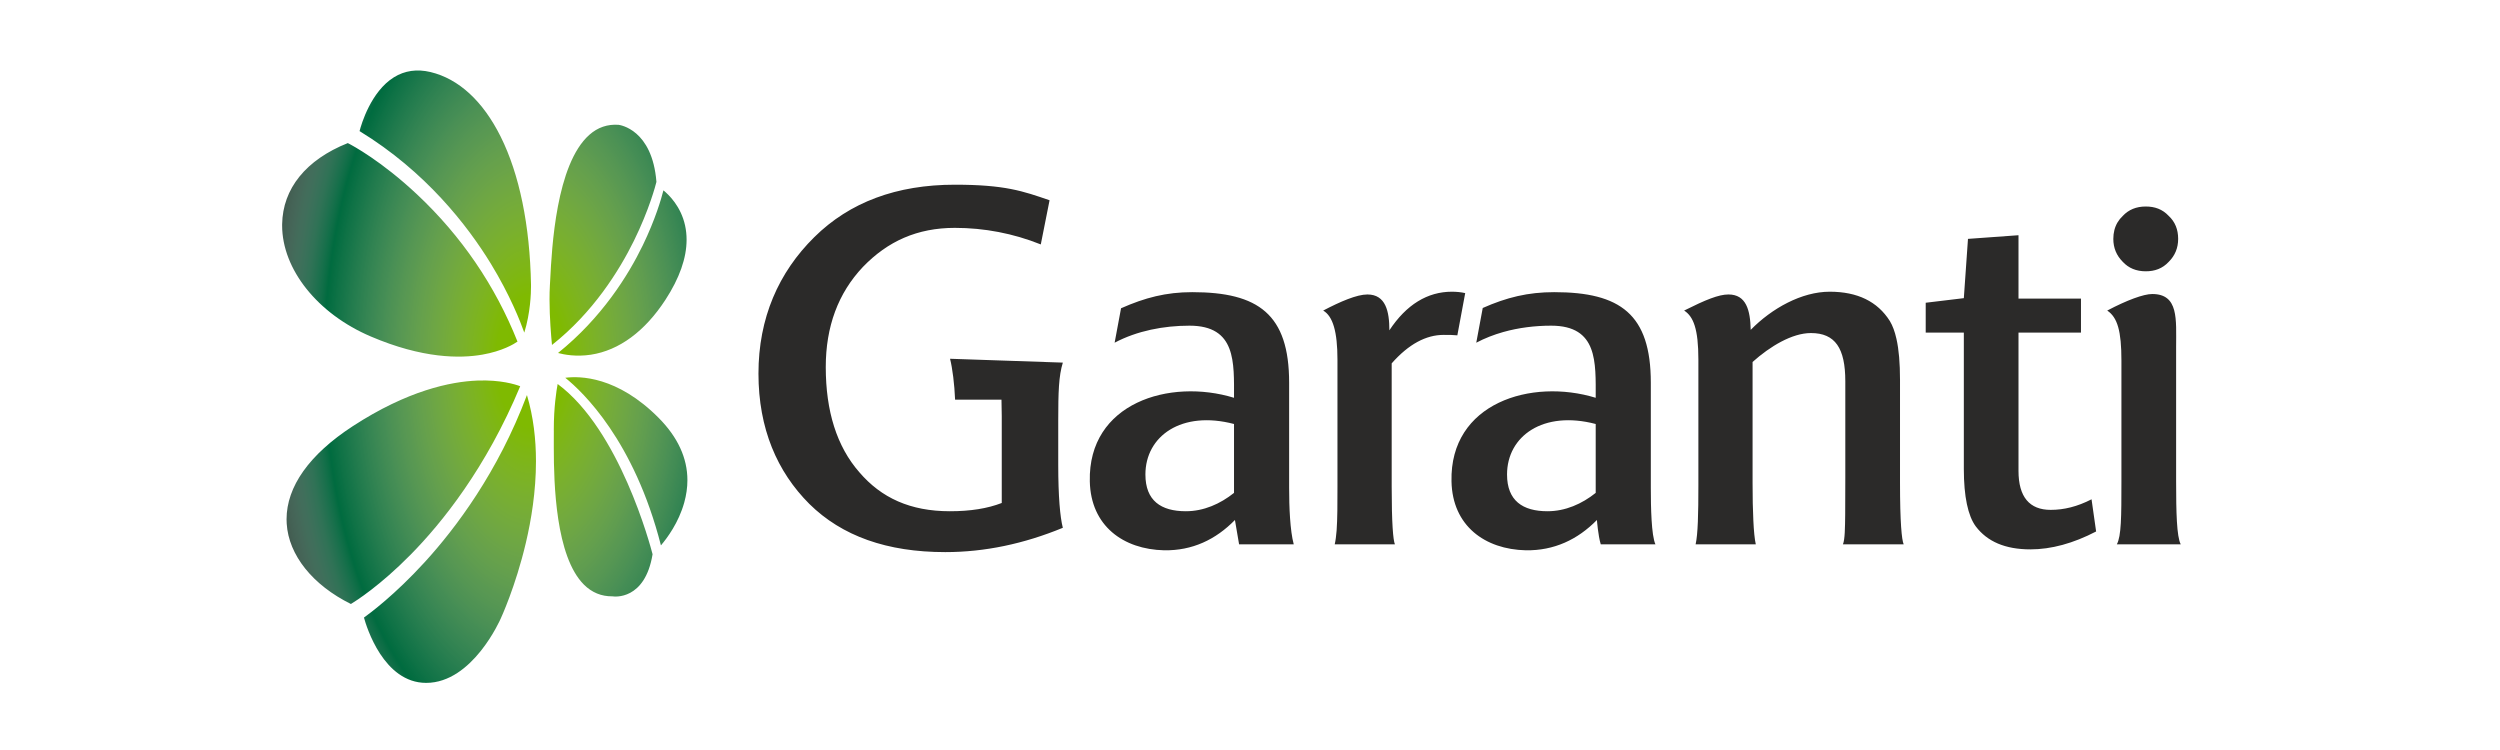 <?xml version="1.0" encoding="utf-8"?>
<svg id="master-artboard" viewBox="0 0 240 72" version="1.1" xmlns="http://www.w3.org/2000/svg" x="0px" y="0px" style="enable-background:new 0 0 1400 980;" width="240px" height="72px"><defs><clipPath id="clip1">
  <path d="M 1 1 L 65 1 L 65 98 L 1 98 Z M 1 1 "/>
</clipPath><clipPath id="clip2">
  <path d="M 60.172 55.594 C 63.164 58.617 64.676 61.891 64.676 65.367 C 64.676 66.523 64.508 67.699 64.176 68.895 C 63.301 72.043 61.48 74.484 60.516 75.613 C 56.316 59.18 48.262 51.516 45.488 49.281 C 47.762 48.984 53.66 49.027 60.172 55.594 Z M 48.418 81.781 C 43.973 77.352 43.684 65.926 43.684 60.312 C 43.684 59.836 43.684 59.402 43.684 59.012 L 43.688 57.734 C 43.684 57.613 43.684 57.488 43.684 57.383 C 43.684 53.953 44.086 51.336 44.289 50.258 C 54.035 57.469 58.859 75.68 59.203 77.004 C 58.008 84.301 53.141 83.66 52.938 83.625 L 52.902 83.621 L 52.875 83.621 C 51.156 83.637 49.656 83.016 48.418 81.781 Z M 1.719 72.211 C 1.703 71.98 1.695 71.746 1.695 71.516 C 1.695 66.375 5.27 61.34 12.082 56.898 C 20.73 51.262 27.504 49.883 31.672 49.719 C 35.316 49.578 37.641 50.316 38.406 50.609 C 33.043 63.473 26.098 72.094 21.191 77.07 C 16.383 81.953 12.562 84.367 11.805 84.824 C 5.797 81.855 2.027 77.145 1.719 72.211 Z M 23.43 78.219 C 28.266 72.922 34.914 64.109 39.465 51.996 C 40.484 55.414 40.883 58.969 40.883 62.391 C 40.883 67.137 40.137 71.637 39.297 75.203 C 37.676 82.109 35.355 87.09 35.332 87.141 C 35.281 87.25 30.926 97.219 23.629 97.219 C 16.945 97.219 14.25 88.406 13.855 86.957 C 14.73 86.328 18.684 83.422 23.43 78.219 Z M 57.66 28.48 C 59.656 24.355 60.586 21.109 60.906 19.836 C 61.773 20.535 63.652 22.355 64.309 25.348 C 64.469 26.074 64.547 26.824 64.547 27.59 C 64.547 30.461 63.438 33.621 61.234 37.012 C 58 41.988 53.945 44.977 49.508 45.656 C 47.176 46.008 45.293 45.641 44.348 45.387 C 51.23 39.852 55.383 33.172 57.66 28.48 Z M 43.012 36.977 C 43.012 36.219 43.027 35.473 43.07 34.754 L 43.121 33.863 C 43.371 28.902 44.043 15.73 49.273 11.105 C 50.586 9.938 52.125 9.414 53.852 9.535 C 54.051 9.559 59.152 10.246 59.809 18.504 C 59.684 19.02 58.668 22.891 56.266 27.77 C 53.953 32.453 49.863 39.027 43.398 44.125 C 43.273 42.82 43.012 39.871 43.012 36.977 Z M 18.555 2.074 C 20.254 1.016 22.191 0.738 24.316 1.246 C 28.742 2.305 32.555 5.812 35.332 11.387 C 38.285 17.309 39.934 25.352 40.102 34.656 C 40.102 34.66 40.102 34.777 40.102 34.984 C 40.102 35.984 40.012 39.086 39.047 42.184 C 38.422 40.418 36.805 36.297 33.793 31.355 C 30.113 25.348 23.559 16.879 13.164 10.523 C 13.441 9.438 14.949 4.32 18.555 2.074 Z M 14.926 42.789 C 6.574 39.23 1 32.238 1 25.355 C 1 25.297 1 25.234 1 25.176 C 1.082 19.555 4.746 15.027 11.316 12.406 C 12.086 12.797 16.629 15.238 22.227 20.496 C 29.176 27.027 34.477 34.801 37.98 43.598 C 37.418 43.988 35.582 45.102 32.457 45.645 C 28.953 46.262 23.062 46.27 14.926 42.789 "/>
</clipPath><radialGradient id="radial0" gradientUnits="userSpaceOnUse" cx="0" cy="0" fx="0" fy="0" r="0.5" gradientTransform="matrix(90.499,0,0,-170.794,40.102,46.66)">
<stop offset="0" style="stop-color:rgb(49.803%,72.942%,0%);stop-opacity:1;"/>
<stop offset="0.062" style="stop-color:rgb(49.803%,72.942%,0%);stop-opacity:1;"/>
<stop offset="0.121" style="stop-color:rgb(49.803%,72.942%,0.392%);stop-opacity:1;"/>
<stop offset="0.125" style="stop-color:rgb(49.803%,72.549%,1.176%);stop-opacity:1;"/>
<stop offset="0.129" style="stop-color:rgb(49.803%,72.549%,1.961%);stop-opacity:1;"/>
<stop offset="0.133" style="stop-color:rgb(49.803%,72.549%,2.353%);stop-opacity:1;"/>
<stop offset="0.137" style="stop-color:rgb(49.803%,72.549%,3.137%);stop-opacity:1;"/>
<stop offset="0.141" style="stop-color:rgb(49.803%,72.157%,3.529%);stop-opacity:1;"/>
<stop offset="0.145" style="stop-color:rgb(49.803%,72.157%,4.314%);stop-opacity:1;"/>
<stop offset="0.148" style="stop-color:rgb(49.803%,72.157%,4.706%);stop-opacity:1;"/>
<stop offset="0.152" style="stop-color:rgb(49.803%,72.157%,5.49%);stop-opacity:1;"/>
<stop offset="0.156" style="stop-color:rgb(49.803%,71.765%,5.882%);stop-opacity:1;"/>
<stop offset="0.16" style="stop-color:rgb(49.411%,71.765%,6.667%);stop-opacity:1;"/>
<stop offset="0.164" style="stop-color:rgb(49.411%,71.765%,7.059%);stop-opacity:1;"/>
<stop offset="0.168" style="stop-color:rgb(49.411%,71.373%,7.843%);stop-opacity:1;"/>
<stop offset="0.172" style="stop-color:rgb(49.411%,71.373%,8.235%);stop-opacity:1;"/>
<stop offset="0.176" style="stop-color:rgb(49.411%,71.373%,9.019%);stop-opacity:1;"/>
<stop offset="0.18" style="stop-color:rgb(49.411%,70.981%,9.412%);stop-opacity:1;"/>
<stop offset="0.184" style="stop-color:rgb(49.411%,70.981%,10.196%);stop-opacity:1;"/>
<stop offset="0.188" style="stop-color:rgb(49.019%,70.981%,10.588%);stop-opacity:1;"/>
<stop offset="0.191" style="stop-color:rgb(49.019%,70.981%,10.98%);stop-opacity:1;"/>
<stop offset="0.195" style="stop-color:rgb(49.019%,70.589%,11.765%);stop-opacity:1;"/>
<stop offset="0.199" style="stop-color:rgb(49.019%,70.589%,12.157%);stop-opacity:1;"/>
<stop offset="0.203" style="stop-color:rgb(49.019%,70.589%,12.549%);stop-opacity:1;"/>
<stop offset="0.207" style="stop-color:rgb(48.627%,70.197%,13.333%);stop-opacity:1;"/>
<stop offset="0.211" style="stop-color:rgb(48.627%,70.197%,13.725%);stop-opacity:1;"/>
<stop offset="0.215" style="stop-color:rgb(48.627%,70.197%,14.117%);stop-opacity:1;"/>
<stop offset="0.219" style="stop-color:rgb(48.627%,69.804%,14.51%);stop-opacity:1;"/>
<stop offset="0.223" style="stop-color:rgb(48.235%,69.804%,15.294%);stop-opacity:1;"/>
<stop offset="0.227" style="stop-color:rgb(48.235%,69.804%,15.686%);stop-opacity:1;"/>
<stop offset="0.23" style="stop-color:rgb(48.235%,69.412%,16.078%);stop-opacity:1;"/>
<stop offset="0.234" style="stop-color:rgb(47.842%,69.412%,16.47%);stop-opacity:1;"/>
<stop offset="0.238" style="stop-color:rgb(47.842%,69.412%,16.862%);stop-opacity:1;"/>
<stop offset="0.242" style="stop-color:rgb(47.842%,69.02%,17.647%);stop-opacity:1;"/>
<stop offset="0.246" style="stop-color:rgb(47.45%,69.02%,18.039%);stop-opacity:1;"/>
<stop offset="0.25" style="stop-color:rgb(47.45%,68.628%,18.431%);stop-opacity:1;"/>
<stop offset="0.254" style="stop-color:rgb(47.45%,68.628%,18.823%);stop-opacity:1;"/>
<stop offset="0.258" style="stop-color:rgb(47.058%,68.628%,19.215%);stop-opacity:1;"/>
<stop offset="0.262" style="stop-color:rgb(47.058%,68.236%,19.608%);stop-opacity:1;"/>
<stop offset="0.266" style="stop-color:rgb(46.666%,68.236%,20%);stop-opacity:1;"/>
<stop offset="0.27" style="stop-color:rgb(46.666%,68.236%,20.392%);stop-opacity:1;"/>
<stop offset="0.273" style="stop-color:rgb(46.666%,67.844%,20.784%);stop-opacity:1;"/>
<stop offset="0.277" style="stop-color:rgb(46.274%,67.844%,21.176%);stop-opacity:1;"/>
<stop offset="0.281" style="stop-color:rgb(46.274%,67.451%,21.568%);stop-opacity:1;"/>
<stop offset="0.285" style="stop-color:rgb(45.882%,67.451%,21.96%);stop-opacity:1;"/>
<stop offset="0.289" style="stop-color:rgb(45.882%,67.451%,22.353%);stop-opacity:1;"/>
<stop offset="0.293" style="stop-color:rgb(45.49%,67.059%,22.745%);stop-opacity:1;"/>
<stop offset="0.297" style="stop-color:rgb(45.49%,67.059%,23.137%);stop-opacity:1;"/>
<stop offset="0.301" style="stop-color:rgb(45.097%,66.667%,23.529%);stop-opacity:1;"/>
<stop offset="0.305" style="stop-color:rgb(45.097%,66.667%,23.921%);stop-opacity:1;"/>
<stop offset="0.309" style="stop-color:rgb(44.705%,66.667%,24.313%);stop-opacity:1;"/>
<stop offset="0.312" style="stop-color:rgb(44.705%,66.275%,24.313%);stop-opacity:1;"/>
<stop offset="0.316" style="stop-color:rgb(44.313%,66.275%,24.706%);stop-opacity:1;"/>
<stop offset="0.32" style="stop-color:rgb(44.313%,65.883%,25.098%);stop-opacity:1;"/>
<stop offset="0.324" style="stop-color:rgb(43.921%,65.883%,25.49%);stop-opacity:1;"/>
<stop offset="0.328" style="stop-color:rgb(43.921%,65.491%,25.882%);stop-opacity:1;"/>
<stop offset="0.332" style="stop-color:rgb(43.529%,65.491%,26.274%);stop-opacity:1;"/>
<stop offset="0.336" style="stop-color:rgb(43.137%,65.491%,26.274%);stop-opacity:1;"/>
<stop offset="0.34" style="stop-color:rgb(43.137%,65.099%,26.666%);stop-opacity:1;"/>
<stop offset="0.344" style="stop-color:rgb(42.744%,65.099%,27.058%);stop-opacity:1;"/>
<stop offset="0.348" style="stop-color:rgb(42.744%,64.706%,27.058%);stop-opacity:1;"/>
<stop offset="0.352" style="stop-color:rgb(42.352%,64.706%,27.451%);stop-opacity:1;"/>
<stop offset="0.355" style="stop-color:rgb(41.96%,64.314%,27.843%);stop-opacity:1;"/>
<stop offset="0.359" style="stop-color:rgb(41.96%,64.314%,28.235%);stop-opacity:1;"/>
<stop offset="0.363" style="stop-color:rgb(41.568%,63.922%,28.235%);stop-opacity:1;"/>
<stop offset="0.367" style="stop-color:rgb(41.176%,63.922%,28.627%);stop-opacity:1;"/>
<stop offset="0.371" style="stop-color:rgb(41.176%,63.53%,28.627%);stop-opacity:1;"/>
<stop offset="0.375" style="stop-color:rgb(40.784%,63.53%,29.019%);stop-opacity:1;"/>
<stop offset="0.379" style="stop-color:rgb(40.392%,63.138%,29.411%);stop-opacity:1;"/>
<stop offset="0.383" style="stop-color:rgb(40.392%,63.138%,29.411%);stop-opacity:1;"/>
<stop offset="0.387" style="stop-color:rgb(39.999%,63.138%,29.803%);stop-opacity:1;"/>
<stop offset="0.391" style="stop-color:rgb(39.607%,62.746%,29.803%);stop-opacity:1;"/>
<stop offset="0.395" style="stop-color:rgb(39.215%,62.746%,30.196%);stop-opacity:1;"/>
<stop offset="0.398" style="stop-color:rgb(39.215%,62.354%,30.196%);stop-opacity:1;"/>
<stop offset="0.402" style="stop-color:rgb(38.823%,62.354%,30.588%);stop-opacity:1;"/>
<stop offset="0.406" style="stop-color:rgb(38.431%,61.961%,30.588%);stop-opacity:1;"/>
<stop offset="0.41" style="stop-color:rgb(38.039%,61.961%,30.98%);stop-opacity:1;"/>
<stop offset="0.414" style="stop-color:rgb(37.646%,61.569%,30.98%);stop-opacity:1;"/>
<stop offset="0.418" style="stop-color:rgb(37.646%,61.569%,30.98%);stop-opacity:1;"/>
<stop offset="0.422" style="stop-color:rgb(37.254%,61.177%,31.372%);stop-opacity:1;"/>
<stop offset="0.426" style="stop-color:rgb(36.862%,60.785%,31.372%);stop-opacity:1;"/>
<stop offset="0.43" style="stop-color:rgb(36.47%,60.785%,31.764%);stop-opacity:1;"/>
<stop offset="0.434" style="stop-color:rgb(36.078%,60.393%,31.764%);stop-opacity:1;"/>
<stop offset="0.438" style="stop-color:rgb(35.686%,60.393%,31.764%);stop-opacity:1;"/>
<stop offset="0.441" style="stop-color:rgb(35.294%,60.001%,32.156%);stop-opacity:1;"/>
<stop offset="0.445" style="stop-color:rgb(34.901%,60.001%,32.156%);stop-opacity:1;"/>
<stop offset="0.449" style="stop-color:rgb(34.901%,59.608%,32.156%);stop-opacity:1;"/>
<stop offset="0.453" style="stop-color:rgb(34.509%,59.608%,32.549%);stop-opacity:1;"/>
<stop offset="0.457" style="stop-color:rgb(34.117%,59.216%,32.549%);stop-opacity:1;"/>
<stop offset="0.461" style="stop-color:rgb(33.725%,59.216%,32.549%);stop-opacity:1;"/>
<stop offset="0.465" style="stop-color:rgb(33.333%,58.824%,32.549%);stop-opacity:1;"/>
<stop offset="0.469" style="stop-color:rgb(32.941%,58.824%,32.549%);stop-opacity:1;"/>
<stop offset="0.473" style="stop-color:rgb(32.549%,58.432%,32.941%);stop-opacity:1;"/>
<stop offset="0.477" style="stop-color:rgb(32.156%,58.04%,32.941%);stop-opacity:1;"/>
<stop offset="0.48" style="stop-color:rgb(31.764%,58.04%,32.941%);stop-opacity:1;"/>
<stop offset="0.484" style="stop-color:rgb(31.372%,57.648%,32.941%);stop-opacity:1;"/>
<stop offset="0.488" style="stop-color:rgb(30.98%,57.648%,32.941%);stop-opacity:1;"/>
<stop offset="0.492" style="stop-color:rgb(30.588%,57.256%,32.941%);stop-opacity:1;"/>
<stop offset="0.496" style="stop-color:rgb(30.196%,57.256%,32.941%);stop-opacity:1;"/>
<stop offset="0.5" style="stop-color:rgb(29.803%,56.863%,33.333%);stop-opacity:1;"/>
<stop offset="0.504" style="stop-color:rgb(29.411%,56.471%,33.333%);stop-opacity:1;"/>
<stop offset="0.508" style="stop-color:rgb(29.019%,56.471%,33.333%);stop-opacity:1;"/>
<stop offset="0.512" style="stop-color:rgb(28.627%,56.079%,33.333%);stop-opacity:1;"/>
<stop offset="0.516" style="stop-color:rgb(27.843%,56.079%,33.333%);stop-opacity:1;"/>
<stop offset="0.52" style="stop-color:rgb(27.451%,55.687%,33.333%);stop-opacity:1;"/>
<stop offset="0.523" style="stop-color:rgb(27.058%,55.295%,33.333%);stop-opacity:1;"/>
<stop offset="0.527" style="stop-color:rgb(26.666%,55.295%,33.333%);stop-opacity:1;"/>
<stop offset="0.531" style="stop-color:rgb(26.274%,54.903%,33.333%);stop-opacity:1;"/>
<stop offset="0.535" style="stop-color:rgb(25.882%,54.903%,32.941%);stop-opacity:1;"/>
<stop offset="0.539" style="stop-color:rgb(25.49%,54.51%,32.941%);stop-opacity:1;"/>
<stop offset="0.543" style="stop-color:rgb(25.098%,54.118%,32.941%);stop-opacity:1;"/>
<stop offset="0.547" style="stop-color:rgb(24.313%,54.118%,32.941%);stop-opacity:1;"/>
<stop offset="0.551" style="stop-color:rgb(23.921%,53.726%,32.941%);stop-opacity:1;"/>
<stop offset="0.555" style="stop-color:rgb(23.529%,53.334%,32.941%);stop-opacity:1;"/>
<stop offset="0.559" style="stop-color:rgb(23.137%,53.334%,32.941%);stop-opacity:1;"/>
<stop offset="0.562" style="stop-color:rgb(22.745%,52.942%,32.941%);stop-opacity:1;"/>
<stop offset="0.566" style="stop-color:rgb(21.96%,52.942%,32.549%);stop-opacity:1;"/>
<stop offset="0.57" style="stop-color:rgb(21.568%,52.55%,32.549%);stop-opacity:1;"/>
<stop offset="0.574" style="stop-color:rgb(21.176%,52.158%,32.549%);stop-opacity:1;"/>
<stop offset="0.578" style="stop-color:rgb(20.784%,52.158%,32.549%);stop-opacity:1;"/>
<stop offset="0.582" style="stop-color:rgb(20%,51.765%,32.156%);stop-opacity:1;"/>
<stop offset="0.586" style="stop-color:rgb(19.608%,51.373%,32.156%);stop-opacity:1;"/>
<stop offset="0.59" style="stop-color:rgb(19.215%,51.373%,32.156%);stop-opacity:1;"/>
<stop offset="0.594" style="stop-color:rgb(18.431%,50.981%,31.764%);stop-opacity:1;"/>
<stop offset="0.598" style="stop-color:rgb(18.039%,50.589%,31.764%);stop-opacity:1;"/>
<stop offset="0.602" style="stop-color:rgb(17.647%,50.589%,31.764%);stop-opacity:1;"/>
<stop offset="0.605" style="stop-color:rgb(16.862%,50.197%,31.372%);stop-opacity:1;"/>
<stop offset="0.609" style="stop-color:rgb(16.47%,49.803%,31.372%);stop-opacity:1;"/>
<stop offset="0.613" style="stop-color:rgb(16.078%,49.803%,31.372%);stop-opacity:1;"/>
<stop offset="0.617" style="stop-color:rgb(15.294%,49.411%,30.98%);stop-opacity:1;"/>
<stop offset="0.621" style="stop-color:rgb(14.902%,49.019%,30.98%);stop-opacity:1;"/>
<stop offset="0.625" style="stop-color:rgb(14.117%,49.019%,30.588%);stop-opacity:1;"/>
<stop offset="0.629" style="stop-color:rgb(13.725%,48.627%,30.588%);stop-opacity:1;"/>
<stop offset="0.633" style="stop-color:rgb(13.333%,48.235%,30.196%);stop-opacity:1;"/>
<stop offset="0.637" style="stop-color:rgb(12.549%,47.842%,30.196%);stop-opacity:1;"/>
<stop offset="0.641" style="stop-color:rgb(12.157%,47.842%,29.803%);stop-opacity:1;"/>
<stop offset="0.645" style="stop-color:rgb(11.372%,47.45%,29.803%);stop-opacity:1;"/>
<stop offset="0.648" style="stop-color:rgb(10.98%,47.058%,29.411%);stop-opacity:1;"/>
<stop offset="0.652" style="stop-color:rgb(10.196%,47.058%,29.411%);stop-opacity:1;"/>
<stop offset="0.656" style="stop-color:rgb(9.804%,46.666%,29.019%);stop-opacity:1;"/>
<stop offset="0.66" style="stop-color:rgb(9.019%,46.274%,29.019%);stop-opacity:1;"/>
<stop offset="0.664" style="stop-color:rgb(8.627%,45.882%,28.627%);stop-opacity:1;"/>
<stop offset="0.668" style="stop-color:rgb(7.843%,45.882%,28.235%);stop-opacity:1;"/>
<stop offset="0.672" style="stop-color:rgb(7.451%,45.49%,28.235%);stop-opacity:1;"/>
<stop offset="0.676" style="stop-color:rgb(6.667%,45.097%,27.843%);stop-opacity:1;"/>
<stop offset="0.68" style="stop-color:rgb(6.274%,45.097%,27.451%);stop-opacity:1;"/>
<stop offset="0.684" style="stop-color:rgb(5.49%,44.705%,27.451%);stop-opacity:1;"/>
<stop offset="0.688" style="stop-color:rgb(5.098%,44.313%,27.058%);stop-opacity:1;"/>
<stop offset="0.691" style="stop-color:rgb(4.314%,43.921%,26.666%);stop-opacity:1;"/>
<stop offset="0.695" style="stop-color:rgb(3.529%,43.921%,26.666%);stop-opacity:1;"/>
<stop offset="0.699" style="stop-color:rgb(3.137%,43.529%,26.274%);stop-opacity:1;"/>
<stop offset="0.703" style="stop-color:rgb(2.353%,43.137%,25.882%);stop-opacity:1;"/>
<stop offset="0.707" style="stop-color:rgb(1.961%,42.744%,25.49%);stop-opacity:1;"/>
<stop offset="0.711" style="stop-color:rgb(1.176%,42.744%,25.098%);stop-opacity:1;"/>
<stop offset="0.715" style="stop-color:rgb(0.392%,42.352%,25.098%);stop-opacity:1;"/>
<stop offset="0.719" style="stop-color:rgb(0.392%,41.96%,25.098%);stop-opacity:1;"/>
<stop offset="0.723" style="stop-color:rgb(1.569%,42.352%,25.49%);stop-opacity:1;"/>
<stop offset="0.727" style="stop-color:rgb(3.137%,42.744%,26.274%);stop-opacity:1;"/>
<stop offset="0.73" style="stop-color:rgb(4.314%,42.744%,27.058%);stop-opacity:1;"/>
<stop offset="0.734" style="stop-color:rgb(5.49%,43.137%,27.451%);stop-opacity:1;"/>
<stop offset="0.738" style="stop-color:rgb(6.667%,43.529%,28.235%);stop-opacity:1;"/>
<stop offset="0.742" style="stop-color:rgb(7.843%,43.529%,29.019%);stop-opacity:1;"/>
<stop offset="0.746" style="stop-color:rgb(9.019%,43.921%,29.411%);stop-opacity:1;"/>
<stop offset="0.75" style="stop-color:rgb(10.196%,43.921%,29.803%);stop-opacity:1;"/>
<stop offset="0.754" style="stop-color:rgb(11.372%,43.921%,30.588%);stop-opacity:1;"/>
<stop offset="0.758" style="stop-color:rgb(12.157%,44.313%,30.98%);stop-opacity:1;"/>
<stop offset="0.762" style="stop-color:rgb(13.333%,44.313%,31.372%);stop-opacity:1;"/>
<stop offset="0.766" style="stop-color:rgb(14.51%,44.313%,31.764%);stop-opacity:1;"/>
<stop offset="0.77" style="stop-color:rgb(15.294%,44.313%,32.156%);stop-opacity:1;"/>
<stop offset="0.773" style="stop-color:rgb(16.078%,44.705%,32.549%);stop-opacity:1;"/>
<stop offset="0.777" style="stop-color:rgb(16.862%,44.705%,32.941%);stop-opacity:1;"/>
<stop offset="0.781" style="stop-color:rgb(18.039%,44.705%,33.333%);stop-opacity:1;"/>
<stop offset="0.785" style="stop-color:rgb(18.823%,44.705%,33.725%);stop-opacity:1;"/>
<stop offset="0.789" style="stop-color:rgb(19.608%,44.705%,34.117%);stop-opacity:1;"/>
<stop offset="0.793" style="stop-color:rgb(20%,44.705%,34.117%);stop-opacity:1;"/>
<stop offset="0.797" style="stop-color:rgb(20.784%,44.313%,34.509%);stop-opacity:1;"/>
<stop offset="0.801" style="stop-color:rgb(21.568%,44.313%,34.901%);stop-opacity:1;"/>
<stop offset="0.805" style="stop-color:rgb(21.96%,44.313%,34.901%);stop-opacity:1;"/>
<stop offset="0.809" style="stop-color:rgb(22.745%,44.313%,35.294%);stop-opacity:1;"/>
<stop offset="0.812" style="stop-color:rgb(23.137%,43.921%,35.294%);stop-opacity:1;"/>
<stop offset="0.816" style="stop-color:rgb(23.529%,43.921%,35.294%);stop-opacity:1;"/>
<stop offset="0.82" style="stop-color:rgb(24.313%,43.921%,35.294%);stop-opacity:1;"/>
<stop offset="0.824" style="stop-color:rgb(24.706%,43.529%,35.686%);stop-opacity:1;"/>
<stop offset="0.828" style="stop-color:rgb(25.098%,43.137%,35.686%);stop-opacity:1;"/>
<stop offset="0.832" style="stop-color:rgb(25.49%,43.137%,35.686%);stop-opacity:1;"/>
<stop offset="0.836" style="stop-color:rgb(25.882%,42.744%,35.686%);stop-opacity:1;"/>
<stop offset="0.84" style="stop-color:rgb(25.882%,42.744%,35.686%);stop-opacity:1;"/>
<stop offset="0.844" style="stop-color:rgb(26.274%,42.352%,35.294%);stop-opacity:1;"/>
<stop offset="0.848" style="stop-color:rgb(26.274%,41.96%,35.294%);stop-opacity:1;"/>
<stop offset="0.852" style="stop-color:rgb(26.666%,41.568%,35.294%);stop-opacity:1;"/>
<stop offset="0.855" style="stop-color:rgb(26.666%,41.176%,34.901%);stop-opacity:1;"/>
<stop offset="0.859" style="stop-color:rgb(27.058%,40.784%,34.901%);stop-opacity:1;"/>
<stop offset="0.863" style="stop-color:rgb(27.058%,40.392%,34.901%);stop-opacity:1;"/>
<stop offset="0.867" style="stop-color:rgb(27.058%,39.999%,34.509%);stop-opacity:1;"/>
<stop offset="0.871" style="stop-color:rgb(27.058%,39.607%,34.117%);stop-opacity:1;"/>
<stop offset="0.875" style="stop-color:rgb(27.058%,39.215%,34.117%);stop-opacity:1;"/>
<stop offset="0.879" style="stop-color:rgb(27.058%,38.823%,33.725%);stop-opacity:1;"/>
<stop offset="0.883" style="stop-color:rgb(26.666%,38.431%,33.333%);stop-opacity:1;"/>
<stop offset="0.887" style="stop-color:rgb(26.666%,38.039%,32.941%);stop-opacity:1;"/>
<stop offset="0.891" style="stop-color:rgb(26.666%,37.254%,32.549%);stop-opacity:1;"/>
<stop offset="0.895" style="stop-color:rgb(26.274%,36.862%,32.156%);stop-opacity:1;"/>
<stop offset="0.898" style="stop-color:rgb(25.882%,36.078%,31.764%);stop-opacity:1;"/>
<stop offset="0.902" style="stop-color:rgb(25.882%,35.686%,31.372%);stop-opacity:1;"/>
<stop offset="0.906" style="stop-color:rgb(25.49%,34.901%,30.98%);stop-opacity:1;"/>
<stop offset="0.91" style="stop-color:rgb(25.098%,34.509%,30.196%);stop-opacity:1;"/>
<stop offset="0.914" style="stop-color:rgb(24.706%,33.725%,29.803%);stop-opacity:1;"/>
<stop offset="0.918" style="stop-color:rgb(24.313%,33.333%,29.411%);stop-opacity:1;"/>
<stop offset="0.922" style="stop-color:rgb(23.921%,32.549%,28.627%);stop-opacity:1;"/>
<stop offset="0.926" style="stop-color:rgb(23.137%,31.764%,28.235%);stop-opacity:1;"/>
<stop offset="0.93" style="stop-color:rgb(22.745%,30.98%,27.451%);stop-opacity:1;"/>
<stop offset="0.934" style="stop-color:rgb(22.353%,30.588%,26.666%);stop-opacity:1;"/>
<stop offset="0.938" style="stop-color:rgb(21.568%,29.803%,26.274%);stop-opacity:1;"/>
<stop offset="0.941" style="stop-color:rgb(20.784%,29.019%,25.49%);stop-opacity:1;"/>
<stop offset="0.945" style="stop-color:rgb(20.392%,28.235%,24.706%);stop-opacity:1;"/>
<stop offset="0.949" style="stop-color:rgb(19.608%,27.451%,23.921%);stop-opacity:1;"/>
<stop offset="0.953" style="stop-color:rgb(18.823%,26.666%,23.137%);stop-opacity:1;"/>
<stop offset="0.957" style="stop-color:rgb(18.039%,25.49%,22.353%);stop-opacity:1;"/>
<stop offset="0.961" style="stop-color:rgb(17.255%,24.706%,21.568%);stop-opacity:1;"/>
<stop offset="0.965" style="stop-color:rgb(16.47%,23.921%,20.784%);stop-opacity:1;"/>
<stop offset="0.969" style="stop-color:rgb(15.294%,23.137%,19.608%);stop-opacity:1;"/>
<stop offset="0.973" style="stop-color:rgb(14.51%,21.96%,18.823%);stop-opacity:1;"/>
<stop offset="0.977" style="stop-color:rgb(13.333%,21.176%,17.647%);stop-opacity:1;"/>
<stop offset="0.98" style="stop-color:rgb(12.549%,20.392%,16.862%);stop-opacity:1;"/>
<stop offset="0.984" style="stop-color:rgb(11.372%,19.215%,15.686%);stop-opacity:1;"/>
<stop offset="0.988" style="stop-color:rgb(10.196%,18.431%,14.902%);stop-opacity:1;"/>
<stop offset="0.992" style="stop-color:rgb(9.412%,17.255%,13.725%);stop-opacity:1;"/>
<stop offset="0.996" style="stop-color:rgb(8.235%,16.078%,12.549%);stop-opacity:1;"/>
<stop offset="1" style="stop-color:rgb(7.451%,15.686%,12.157%);stop-opacity:1;"/>
</radialGradient></defs><rect id="ee-background" x="0" y="0" width="240" height="72" style="fill: rgb(255, 255, 255); fill-opacity: 0; pointer-events: none;"/>


<g transform="matrix(0.611, 0, 0, 0.611, 26.474, 6.156)"><g id="surface1">
<g clip-path="url(#clip1)" clip-rule="nonzero">
<g clip-path="url(#clip2)" clip-rule="nonzero">
<path style=" stroke:none;fill-rule:nonzero;fill:url(#radial0);" d="M 1 97.219 L 1 0.738 L 64.676 0.738 L 64.676 97.219 Z M 1 97.219 "/>
</g>
</g>
<path style=" stroke:none;fill-rule:nonzero;fill:rgb(16.862%,16.47%,16.078%);fill-opacity:1;" d="M 298.902 27.457 C 298.902 25.977 298.414 24.773 297.418 23.848 C 296.43 22.789 295.219 22.371 293.809 22.371 C 292.324 22.371 291.121 22.867 290.203 23.848 C 289.547 24.465 289.105 25.203 288.883 26.066 C 288.773 26.5 288.715 26.965 288.715 27.457 C 288.715 28.875 289.215 30.078 290.203 31.066 C 291.121 32.055 292.324 32.551 293.809 32.551 C 295.219 32.551 296.43 32.129 297.418 31.066 C 298.414 30.078 298.902 28.875 298.902 27.457 Z M 299.305 75.445 C 298.672 74.238 298.582 70.398 298.582 65.559 L 298.582 44.492 C 298.582 40.086 299.008 36.121 294.824 36.121 C 293.473 36.121 290.852 37.086 287.758 38.719 C 289.371 39.797 289.988 41.938 289.988 46.578 L 289.988 65.633 C 289.988 71.125 289.969 74.16 289.27 75.445 Z M 275.691 76.242 C 271.727 76.242 268.91 75.016 267.105 72.633 C 265.879 70.977 265.227 67.945 265.227 63.613 L 265.227 42.184 L 259.238 42.184 L 259.238 37.492 L 265.227 36.77 L 265.879 27.457 L 273.816 26.883 L 273.816 36.84 L 283.633 36.84 L 283.633 42.184 L 273.816 42.184 L 273.816 63.902 C 273.816 68.016 275.551 70.035 278.871 70.035 C 280.961 70.035 283.051 69.527 285.293 68.375 L 286.012 73.43 C 282.41 75.309 278.938 76.242 275.691 76.242 Z M 150.559 67.367 C 148.391 69.098 145.801 70.25 142.988 70.25 C 139.082 70.25 136.637 68.59 136.637 64.48 C 136.637 58.422 142.336 54.379 150.559 56.543 Z M 159.941 75.445 C 159.363 73.285 159.219 69.602 159.219 66.574 L 159.219 50.051 C 159.219 39.297 154.383 35.828 143.992 35.828 C 139.883 35.828 136.562 36.695 132.809 38.359 L 131.801 43.77 C 135.336 41.895 139.52 41.094 143.562 41.094 C 150.922 41.094 150.559 46.871 150.559 52.426 C 140.457 49.324 127.609 53.223 127.902 65.559 C 128.051 72.562 133.168 76.242 139.594 76.387 C 143.992 76.453 147.672 74.723 150.703 71.625 L 151.355 75.445 Z M 246.234 75.445 C 246.547 74.668 246.559 72.844 246.586 70.766 C 246.605 69.164 246.605 67.242 246.605 64.984 L 246.605 49.828 C 246.605 44.637 245.02 42.254 241.199 42.254 C 238.242 42.254 234.777 44.344 232.035 46.797 L 232.035 65.848 C 232.035 68.031 232.07 70.047 232.156 71.715 C 232.234 73.355 232.359 74.66 232.539 75.445 L 223.086 75.445 C 223.445 73.859 223.52 70.688 223.52 66.141 L 223.52 46.438 C 223.52 41.605 222.742 39.656 221.281 38.719 C 224.648 37.031 226.703 36.191 228.246 36.191 C 231.039 36.191 231.672 38.652 231.742 41.75 C 235.066 38.359 239.754 35.758 244.16 35.758 C 248.484 35.758 251.66 37.277 253.609 40.375 C 254.043 41.098 254.387 42.027 254.637 43.152 C 255.02 44.836 255.199 46.98 255.199 49.613 L 255.199 65.707 C 255.199 72.074 255.473 74.738 255.773 75.445 Z M 185.648 42.613 C 185.004 42.543 184.352 42.543 183.488 42.543 C 180.742 42.543 178.004 43.984 175.332 47.016 L 175.332 66.43 C 175.332 72.129 175.559 74.793 175.836 75.445 L 166.383 75.445 C 166.52 74.852 166.613 74.117 166.68 73.266 C 166.812 71.426 166.812 69.062 166.812 66.5 L 166.812 46.438 C 166.812 42.035 166.094 39.609 164.57 38.719 C 167.277 37.301 169.855 36.191 171.52 36.191 C 174.402 36.191 174.969 38.863 174.969 41.824 C 177.637 37.781 180.965 35.758 184.785 35.758 C 185.508 35.758 186.23 35.828 186.883 35.977 Z M 216.77 75.445 C 216.129 74.039 216.047 69.602 216.047 66.574 L 216.047 50.051 C 216.047 39.297 211.254 35.828 200.859 35.828 C 196.746 35.828 193.391 36.652 189.637 38.316 L 188.621 43.77 C 189.961 43.062 191.383 42.512 192.855 42.094 C 195.297 41.406 197.867 41.094 200.387 41.094 C 207.75 41.094 207.387 46.871 207.387 52.426 C 197.281 49.324 184.441 53.223 184.73 65.559 C 184.871 72.562 189.996 76.242 196.414 76.387 C 200.82 76.453 204.539 74.723 207.578 71.625 C 207.578 71.625 207.762 74.074 208.18 75.445 C 210.105 75.445 216.77 75.445 216.77 75.445 Z M 207.387 67.367 C 205.223 69.098 202.625 70.25 199.809 70.25 C 195.91 70.25 193.457 68.59 193.457 64.48 C 193.457 58.422 199.16 54.379 207.387 56.543 Z M 120.199 28.328 C 115.871 26.598 111.324 25.727 106.703 25.727 C 100.789 25.727 96.152 27.824 92.254 31.863 C 88.359 35.977 86.414 41.242 86.414 47.598 C 86.414 54.52 88.145 60.074 91.684 64.117 C 95.141 68.16 99.707 70.25 105.91 70.25 C 109.156 70.25 111.828 69.82 114.066 68.953 L 114.066 55.312 C 114.066 54.383 114.051 53.516 114.023 52.719 L 106.734 52.719 C 106.637 50.301 106.32 47.77 105.941 46.293 L 123.664 46.898 C 123.016 48.996 122.941 51.562 122.941 55.965 L 122.941 62.965 C 122.941 67.867 123.23 71.191 123.664 72.852 C 117.527 75.375 111.395 76.672 105.191 76.672 C 96.027 76.672 88.949 74.148 83.832 69.098 C 78.781 64.047 75.84 57.277 75.84 48.621 C 75.84 39.887 78.996 32.727 84.625 27.172 C 90.18 21.691 97.543 18.945 106.703 18.945 C 114.562 18.945 117.391 19.945 121.578 21.391 Z M 120.199 28.328 "/>
</g></g></svg>